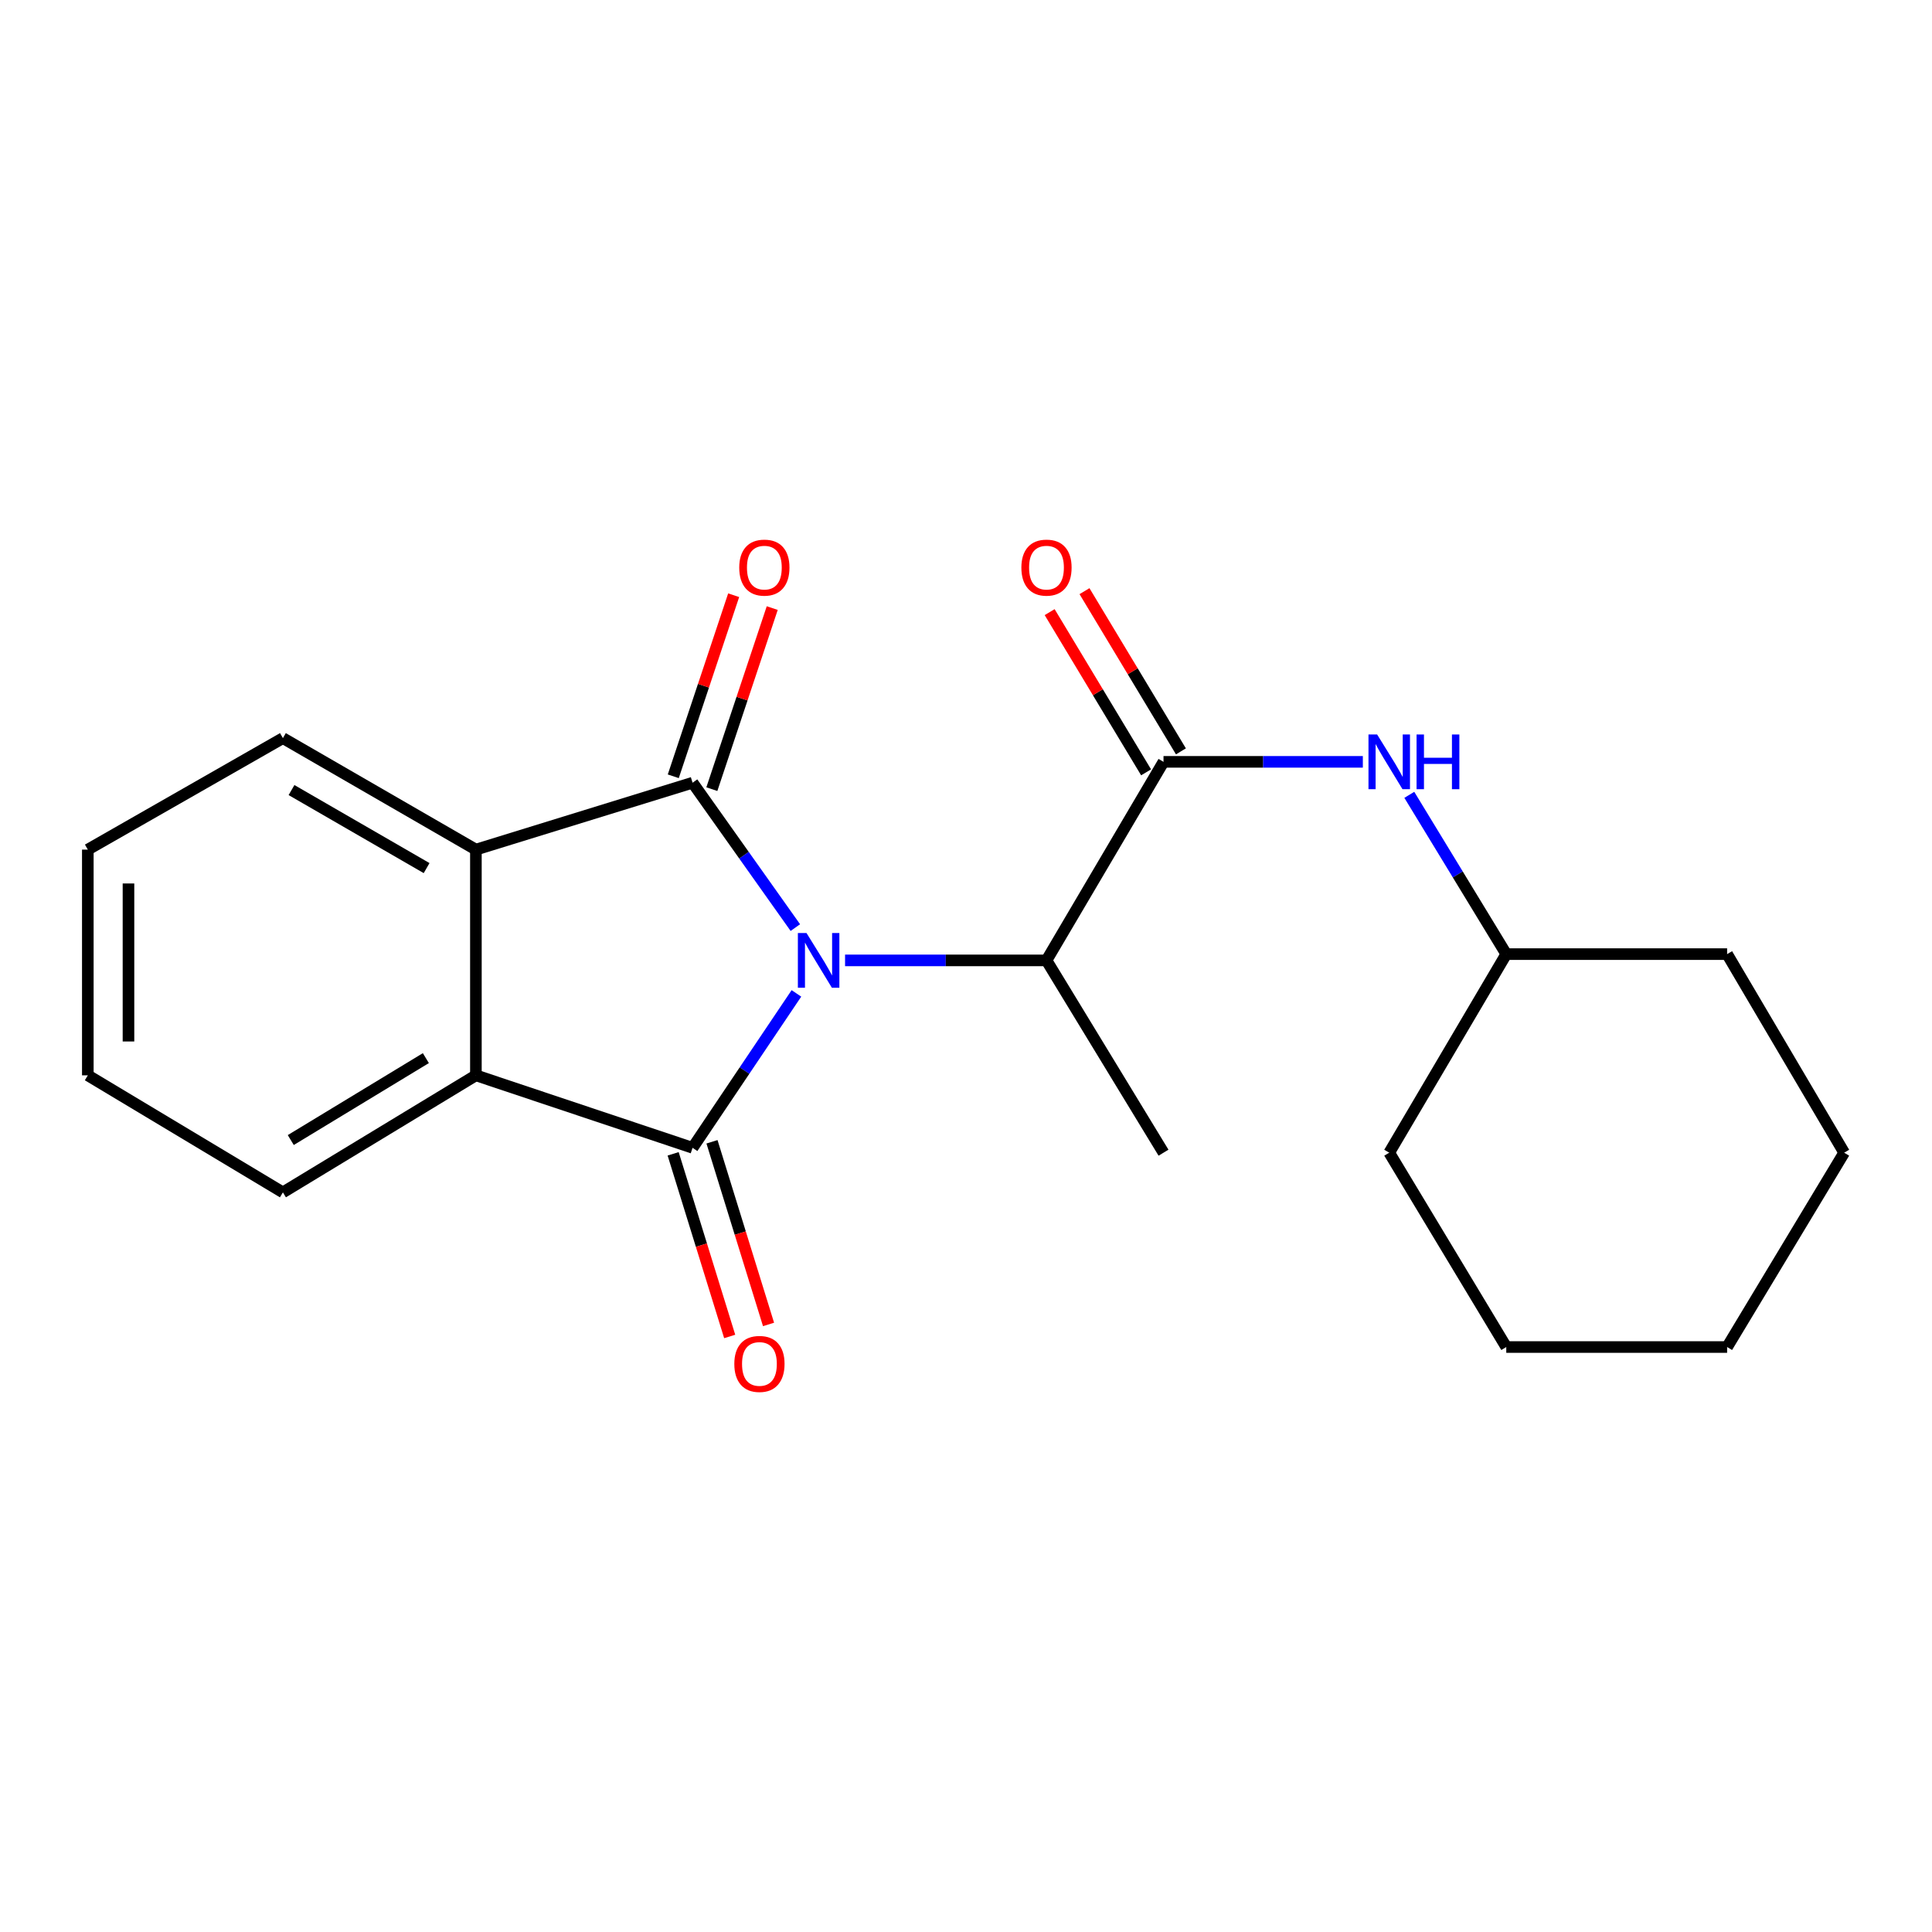 <?xml version='1.0' encoding='iso-8859-1'?>
<svg version='1.1' baseProfile='full'
              xmlns='http://www.w3.org/2000/svg'
                      xmlns:rdkit='http://www.rdkit.org/xml'
                      xmlns:xlink='http://www.w3.org/1999/xlink'
                  xml:space='preserve'
width='1000px' height='1000px' viewBox='0 0 1000 1000'>
<!-- END OF HEADER -->
<rect style='opacity:1.0;fill:#FFFFFF;stroke:none' width='1000' height='1000' x='0' y='0'> </rect>
<path class='bond-0' d='M 412.226,514.182 L 385.348,554.142' style='fill:none;fill-rule:evenodd;stroke:#0000FF;stroke-width:6px;stroke-linecap:butt;stroke-linejoin:miter;stroke-opacity:1' />
<path class='bond-0' d='M 385.348,554.142 L 358.47,594.102' style='fill:none;fill-rule:evenodd;stroke:#000000;stroke-width:6px;stroke-linecap:butt;stroke-linejoin:miter;stroke-opacity:1' />
<path class='bond-1' d='M 411.67,480.12 L 385.07,442.628' style='fill:none;fill-rule:evenodd;stroke:#0000FF;stroke-width:6px;stroke-linecap:butt;stroke-linejoin:miter;stroke-opacity:1' />
<path class='bond-1' d='M 385.07,442.628 L 358.47,405.135' style='fill:none;fill-rule:evenodd;stroke:#000000;stroke-width:6px;stroke-linecap:butt;stroke-linejoin:miter;stroke-opacity:1' />
<path class='bond-5' d='M 437.405,497.099 L 489.533,497.099' style='fill:none;fill-rule:evenodd;stroke:#0000FF;stroke-width:6px;stroke-linecap:butt;stroke-linejoin:miter;stroke-opacity:1' />
<path class='bond-5' d='M 489.533,497.099 L 541.661,497.099' style='fill:none;fill-rule:evenodd;stroke:#000000;stroke-width:6px;stroke-linecap:butt;stroke-linejoin:miter;stroke-opacity:1' />
<path class='bond-2' d='M 358.47,594.102 L 246.325,556.592' style='fill:none;fill-rule:evenodd;stroke:#000000;stroke-width:6px;stroke-linecap:butt;stroke-linejoin:miter;stroke-opacity:1' />
<path class='bond-8' d='M 348.418,597.215 L 363.053,644.484' style='fill:none;fill-rule:evenodd;stroke:#000000;stroke-width:6px;stroke-linecap:butt;stroke-linejoin:miter;stroke-opacity:1' />
<path class='bond-8' d='M 363.053,644.484 L 377.689,691.752' style='fill:none;fill-rule:evenodd;stroke:#FF0000;stroke-width:6px;stroke-linecap:butt;stroke-linejoin:miter;stroke-opacity:1' />
<path class='bond-8' d='M 368.523,590.99 L 383.159,638.259' style='fill:none;fill-rule:evenodd;stroke:#000000;stroke-width:6px;stroke-linecap:butt;stroke-linejoin:miter;stroke-opacity:1' />
<path class='bond-8' d='M 383.159,638.259 L 397.794,685.527' style='fill:none;fill-rule:evenodd;stroke:#FF0000;stroke-width:6px;stroke-linecap:butt;stroke-linejoin:miter;stroke-opacity:1' />
<path class='bond-3' d='M 358.47,405.135 L 246.325,439.758' style='fill:none;fill-rule:evenodd;stroke:#000000;stroke-width:6px;stroke-linecap:butt;stroke-linejoin:miter;stroke-opacity:1' />
<path class='bond-7' d='M 368.453,408.465 L 384.082,361.602' style='fill:none;fill-rule:evenodd;stroke:#000000;stroke-width:6px;stroke-linecap:butt;stroke-linejoin:miter;stroke-opacity:1' />
<path class='bond-7' d='M 384.082,361.602 L 399.711,314.74' style='fill:none;fill-rule:evenodd;stroke:#FF0000;stroke-width:6px;stroke-linecap:butt;stroke-linejoin:miter;stroke-opacity:1' />
<path class='bond-7' d='M 348.488,401.806 L 364.116,354.944' style='fill:none;fill-rule:evenodd;stroke:#000000;stroke-width:6px;stroke-linecap:butt;stroke-linejoin:miter;stroke-opacity:1' />
<path class='bond-7' d='M 364.116,354.944 L 379.745,308.082' style='fill:none;fill-rule:evenodd;stroke:#FF0000;stroke-width:6px;stroke-linecap:butt;stroke-linejoin:miter;stroke-opacity:1' />
<path class='bond-11' d='M 246.325,556.592 L 146.433,617.172' style='fill:none;fill-rule:evenodd;stroke:#000000;stroke-width:6px;stroke-linecap:butt;stroke-linejoin:miter;stroke-opacity:1' />
<path class='bond-11' d='M 220.427,547.683 L 150.503,590.089' style='fill:none;fill-rule:evenodd;stroke:#000000;stroke-width:6px;stroke-linecap:butt;stroke-linejoin:miter;stroke-opacity:1' />
<path class='bond-21' d='M 246.325,556.592 L 246.325,439.758' style='fill:none;fill-rule:evenodd;stroke:#000000;stroke-width:6px;stroke-linecap:butt;stroke-linejoin:miter;stroke-opacity:1' />
<path class='bond-12' d='M 246.325,439.758 L 146.433,382.054' style='fill:none;fill-rule:evenodd;stroke:#000000;stroke-width:6px;stroke-linecap:butt;stroke-linejoin:miter;stroke-opacity:1' />
<path class='bond-12' d='M 220.813,449.327 L 150.889,408.934' style='fill:none;fill-rule:evenodd;stroke:#000000;stroke-width:6px;stroke-linecap:butt;stroke-linejoin:miter;stroke-opacity:1' />
<path class='bond-4' d='M 602.23,394.331 L 541.661,497.099' style='fill:none;fill-rule:evenodd;stroke:#000000;stroke-width:6px;stroke-linecap:butt;stroke-linejoin:miter;stroke-opacity:1' />
<path class='bond-6' d='M 602.23,394.331 L 653.817,394.331' style='fill:none;fill-rule:evenodd;stroke:#000000;stroke-width:6px;stroke-linecap:butt;stroke-linejoin:miter;stroke-opacity:1' />
<path class='bond-6' d='M 653.817,394.331 L 705.404,394.331' style='fill:none;fill-rule:evenodd;stroke:#0000FF;stroke-width:6px;stroke-linecap:butt;stroke-linejoin:miter;stroke-opacity:1' />
<path class='bond-9' d='M 611.246,388.904 L 586.288,347.443' style='fill:none;fill-rule:evenodd;stroke:#000000;stroke-width:6px;stroke-linecap:butt;stroke-linejoin:miter;stroke-opacity:1' />
<path class='bond-9' d='M 586.288,347.443 L 561.33,305.983' style='fill:none;fill-rule:evenodd;stroke:#FF0000;stroke-width:6px;stroke-linecap:butt;stroke-linejoin:miter;stroke-opacity:1' />
<path class='bond-9' d='M 593.214,399.758 L 568.256,358.298' style='fill:none;fill-rule:evenodd;stroke:#000000;stroke-width:6px;stroke-linecap:butt;stroke-linejoin:miter;stroke-opacity:1' />
<path class='bond-9' d='M 568.256,358.298 L 543.298,316.838' style='fill:none;fill-rule:evenodd;stroke:#FF0000;stroke-width:6px;stroke-linecap:butt;stroke-linejoin:miter;stroke-opacity:1' />
<path class='bond-13' d='M 541.661,497.099 L 602.23,596.628' style='fill:none;fill-rule:evenodd;stroke:#000000;stroke-width:6px;stroke-linecap:butt;stroke-linejoin:miter;stroke-opacity:1' />
<path class='bond-10' d='M 729.457,411.404 L 754.551,452.626' style='fill:none;fill-rule:evenodd;stroke:#0000FF;stroke-width:6px;stroke-linecap:butt;stroke-linejoin:miter;stroke-opacity:1' />
<path class='bond-10' d='M 754.551,452.626 L 779.645,493.848' style='fill:none;fill-rule:evenodd;stroke:#000000;stroke-width:6px;stroke-linecap:butt;stroke-linejoin:miter;stroke-opacity:1' />
<path class='bond-14' d='M 779.645,493.848 L 719.064,596.628' style='fill:none;fill-rule:evenodd;stroke:#000000;stroke-width:6px;stroke-linecap:butt;stroke-linejoin:miter;stroke-opacity:1' />
<path class='bond-15' d='M 779.645,493.848 L 893.953,493.848' style='fill:none;fill-rule:evenodd;stroke:#000000;stroke-width:6px;stroke-linecap:butt;stroke-linejoin:miter;stroke-opacity:1' />
<path class='bond-16' d='M 146.433,617.172 L 45.455,556.592' style='fill:none;fill-rule:evenodd;stroke:#000000;stroke-width:6px;stroke-linecap:butt;stroke-linejoin:miter;stroke-opacity:1' />
<path class='bond-17' d='M 146.433,382.054 L 45.455,439.758' style='fill:none;fill-rule:evenodd;stroke:#000000;stroke-width:6px;stroke-linecap:butt;stroke-linejoin:miter;stroke-opacity:1' />
<path class='bond-19' d='M 719.064,596.628 L 779.645,697.221' style='fill:none;fill-rule:evenodd;stroke:#000000;stroke-width:6px;stroke-linecap:butt;stroke-linejoin:miter;stroke-opacity:1' />
<path class='bond-18' d='M 893.953,493.848 L 954.545,596.628' style='fill:none;fill-rule:evenodd;stroke:#000000;stroke-width:6px;stroke-linecap:butt;stroke-linejoin:miter;stroke-opacity:1' />
<path class='bond-22' d='M 45.455,556.592 L 45.455,439.758' style='fill:none;fill-rule:evenodd;stroke:#000000;stroke-width:6px;stroke-linecap:butt;stroke-linejoin:miter;stroke-opacity:1' />
<path class='bond-22' d='M 66.502,539.067 L 66.502,457.283' style='fill:none;fill-rule:evenodd;stroke:#000000;stroke-width:6px;stroke-linecap:butt;stroke-linejoin:miter;stroke-opacity:1' />
<path class='bond-20' d='M 954.545,596.628 L 893.953,697.221' style='fill:none;fill-rule:evenodd;stroke:#000000;stroke-width:6px;stroke-linecap:butt;stroke-linejoin:miter;stroke-opacity:1' />
<path class='bond-23' d='M 779.645,697.221 L 893.953,697.221' style='fill:none;fill-rule:evenodd;stroke:#000000;stroke-width:6px;stroke-linecap:butt;stroke-linejoin:miter;stroke-opacity:1' />
<path  class='atom-0' d='M 417.456 482.939
L 426.736 497.939
Q 427.656 499.419, 429.136 502.099
Q 430.616 504.779, 430.696 504.939
L 430.696 482.939
L 434.456 482.939
L 434.456 511.259
L 430.576 511.259
L 420.616 494.859
Q 419.456 492.939, 418.216 490.739
Q 417.016 488.539, 416.656 487.859
L 416.656 511.259
L 412.976 511.259
L 412.976 482.939
L 417.456 482.939
' fill='#0000FF'/>
<path  class='atom-7' d='M 712.804 380.171
L 722.084 395.171
Q 723.004 396.651, 724.484 399.331
Q 725.964 402.011, 726.044 402.171
L 726.044 380.171
L 729.804 380.171
L 729.804 408.491
L 725.924 408.491
L 715.964 392.091
Q 714.804 390.171, 713.564 387.971
Q 712.364 385.771, 712.004 385.091
L 712.004 408.491
L 708.324 408.491
L 708.324 380.171
L 712.804 380.171
' fill='#0000FF'/>
<path  class='atom-7' d='M 733.204 380.171
L 737.044 380.171
L 737.044 392.211
L 751.524 392.211
L 751.524 380.171
L 755.364 380.171
L 755.364 408.491
L 751.524 408.491
L 751.524 395.411
L 737.044 395.411
L 737.044 408.491
L 733.204 408.491
L 733.204 380.171
' fill='#0000FF'/>
<path  class='atom-8' d='M 382.63 293.795
Q 382.63 286.995, 385.99 283.195
Q 389.35 279.395, 395.63 279.395
Q 401.91 279.395, 405.27 283.195
Q 408.63 286.995, 408.63 293.795
Q 408.63 300.675, 405.23 304.595
Q 401.83 308.475, 395.63 308.475
Q 389.39 308.475, 385.99 304.595
Q 382.63 300.715, 382.63 293.795
M 395.63 305.275
Q 399.95 305.275, 402.27 302.395
Q 404.63 299.475, 404.63 293.795
Q 404.63 288.235, 402.27 285.435
Q 399.95 282.595, 395.63 282.595
Q 391.31 282.595, 388.95 285.395
Q 386.63 288.195, 386.63 293.795
Q 386.63 299.515, 388.95 302.395
Q 391.31 305.275, 395.63 305.275
' fill='#FF0000'/>
<path  class='atom-9' d='M 380.081 705.965
Q 380.081 699.165, 383.441 695.365
Q 386.801 691.565, 393.081 691.565
Q 399.361 691.565, 402.721 695.365
Q 406.081 699.165, 406.081 705.965
Q 406.081 712.845, 402.681 716.765
Q 399.281 720.645, 393.081 720.645
Q 386.841 720.645, 383.441 716.765
Q 380.081 712.885, 380.081 705.965
M 393.081 717.445
Q 397.401 717.445, 399.721 714.565
Q 402.081 711.645, 402.081 705.965
Q 402.081 700.405, 399.721 697.605
Q 397.401 694.765, 393.081 694.765
Q 388.761 694.765, 386.401 697.565
Q 384.081 700.365, 384.081 705.965
Q 384.081 711.685, 386.401 714.565
Q 388.761 717.445, 393.081 717.445
' fill='#FF0000'/>
<path  class='atom-10' d='M 528.661 293.795
Q 528.661 286.995, 532.021 283.195
Q 535.381 279.395, 541.661 279.395
Q 547.941 279.395, 551.301 283.195
Q 554.661 286.995, 554.661 293.795
Q 554.661 300.675, 551.261 304.595
Q 547.861 308.475, 541.661 308.475
Q 535.421 308.475, 532.021 304.595
Q 528.661 300.715, 528.661 293.795
M 541.661 305.275
Q 545.981 305.275, 548.301 302.395
Q 550.661 299.475, 550.661 293.795
Q 550.661 288.235, 548.301 285.435
Q 545.981 282.595, 541.661 282.595
Q 537.341 282.595, 534.981 285.395
Q 532.661 288.195, 532.661 293.795
Q 532.661 299.515, 534.981 302.395
Q 537.341 305.275, 541.661 305.275
' fill='#FF0000'/>
</svg>
